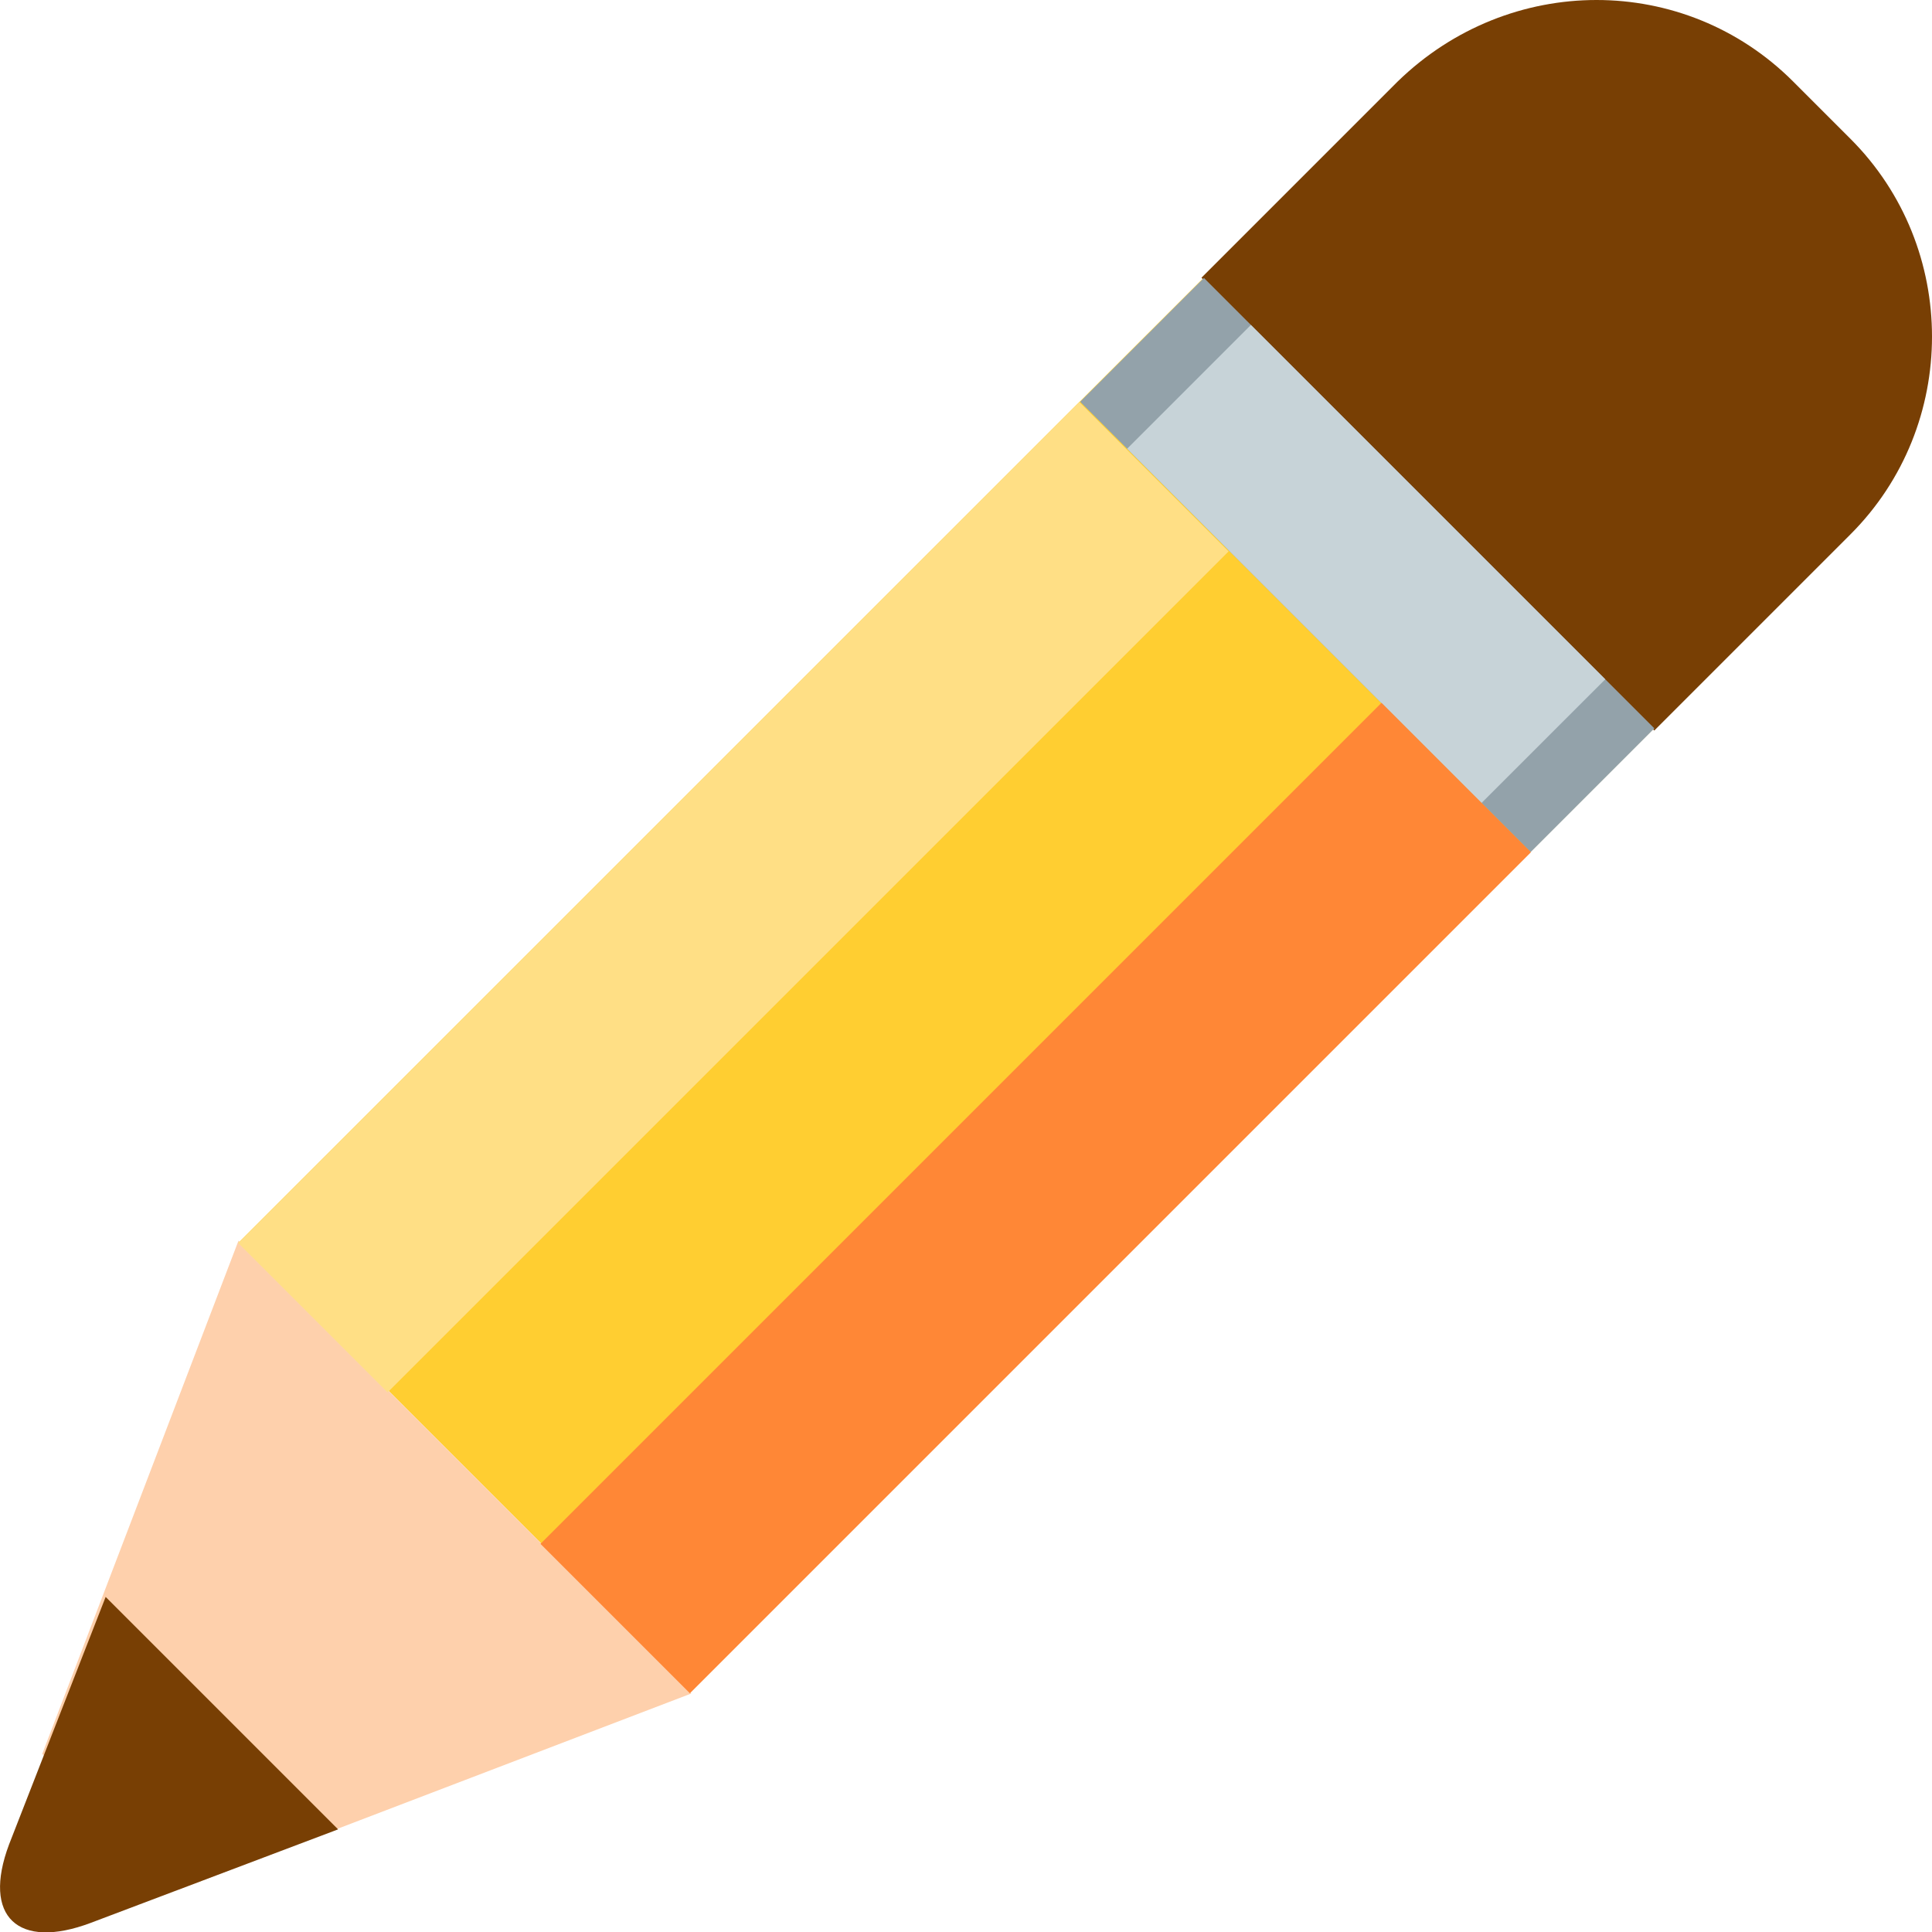 <svg xmlns="http://www.w3.org/2000/svg" viewBox="0 0 64 64"><path fill="#ffce31" d="M7.934 41.132L39.828 9.246l14.918 14.922l-31.895 31.886z"/><path fill="#783f04" d="m61.3 4.6l-1.9-1.9C55.8-.9 50-.9 46.3 2.7l-6.5 6.5l15 15l6.5-6.5c3.6-3.6 3.6-9.5 0-13.1"/><path fill="#93a2aa" d="m35.782 13.31l4.1-4.102l14.92 14.92l-4.1 4.101z"/><path fill="#c7d3d8" d="m37.338 14.865l4.1-4.101l11.739 11.738l-4.102 4.1z"/><path fill="#fed0ac" d="m7.9 41.1l-6.5 17l4.5 4.5l17-6.5z"/><path fill="#783f04" d="M.3 61.1c-.9 2.4.3 3.5 2.7 2.6l8.2-3.1l-7.7-7.7z"/><path fill="#ffdf85" d="m7.89 41.175l27.86-27.86l4.95 4.95l-27.86 27.86z"/><path fill="#ff8736" d="m17.904 51.142l27.86-27.86l4.95 4.95l-27.86 27.86z"/></svg>
